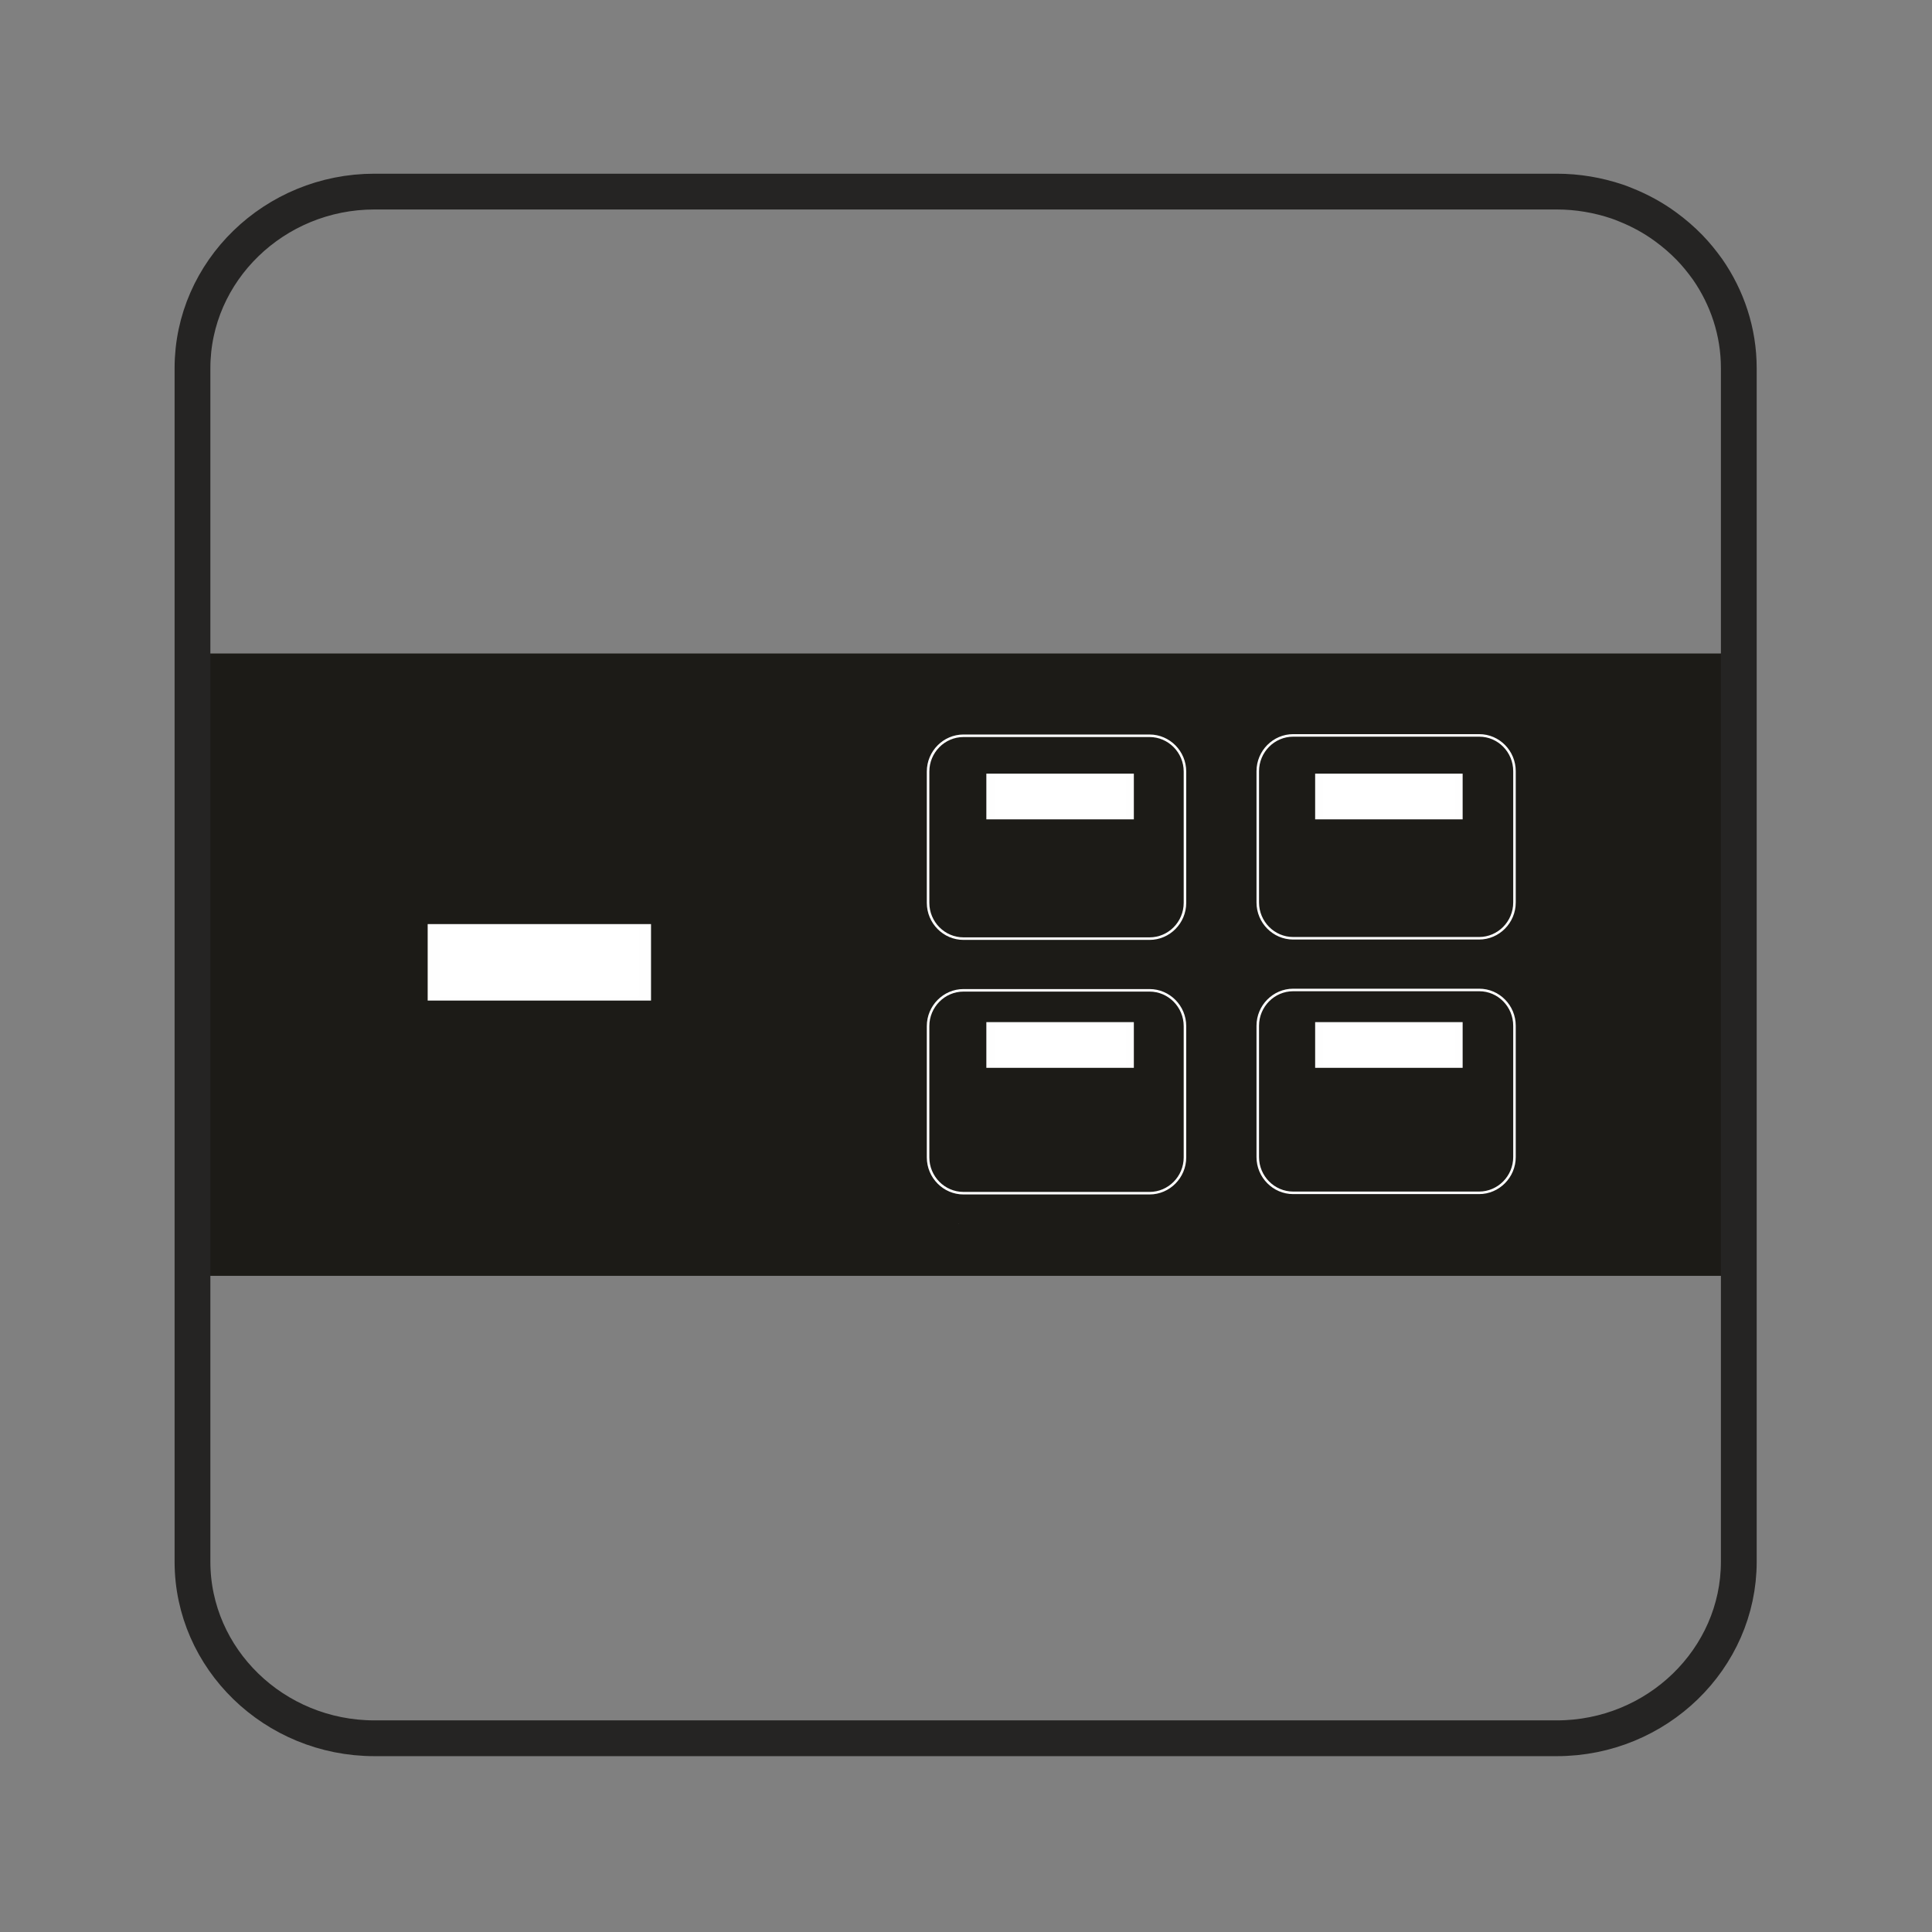 <?xml version="1.0" encoding="UTF-8"?> <!-- Generator: Adobe Illustrator 22.1.0, SVG Export Plug-In . SVG Version: 6.00 Build 0) --> <svg xmlns="http://www.w3.org/2000/svg" xmlns:xlink="http://www.w3.org/1999/xlink" id="Слой_1" x="0px" y="0px" viewBox="0 0 1080 1080" style="enable-background:new 0 0 1080 1080;" xml:space="preserve"><rect x="0" y="0" width="1080" height="1080" fill="#808080" stroke="none"/> <style type="text/css"> .st0{fill:#1C1B17;} .st1{fill:none;stroke:#FEFEFE;stroke-width:1.417;stroke-miterlimit:22.926;} .st2{fill:#FEFEFE;stroke:#FEFEFE;stroke-width:0.85;stroke-miterlimit:22.926;} .st3{fill:#FFFFFF;} .st4{fill:none;stroke:#252423;stroke-width:20;stroke-miterlimit:22.926;} .st5{fill:#FEFEFE;} </style> <rect x="107.1" y="365.3" class="st0" width="864.5" height="347.9"></rect> <path class="st1" d="M623.6,524.7h-85c-10.9,0-19.8-9-19.8-20v-73.4c0-11,8.9-20,19.8-20h104c10.9,0,19.8,9,19.8,20v73.4 c0,11-8.9,20-19.8,20h-25.4"></path> <rect x="551.8" y="432.9" class="st2" width="81.6" height="24.7"></rect> <rect x="555.8" y="433.9" class="st3" width="73.7" height="22.7"></rect> <rect x="735.6" y="432.9" class="st2" width="81.6" height="24.7"></rect> <rect x="739.6" y="433.9" class="st3" width="73.7" height="22.7"></rect> <rect x="551.8" y="571.8" class="st2" width="81.6" height="24.7"></rect> <rect x="555.8" y="572.8" class="st3" width="73.7" height="22.7"></rect> <rect x="735.6" y="571.8" class="st2" width="81.6" height="24.7"></rect> <rect x="739.6" y="572.8" class="st3" width="73.7" height="22.7"></rect> <path class="st1" d="M807.9,524.5h-85c-10.9,0-19.8-9-19.8-20v-73.4c0-11,8.9-20,19.8-20h104c10.9,0,19.7,9,19.7,20v73.4 c0,11-8.9,20-19.8,20h-25.2"></path> <path class="st1" d="M623.7,667h-85.1c-10.9,0-19.8-9-19.8-20v-73.4c0-11,8.9-20,19.8-20h104c10.9,0,19.8,9,19.8,20V647 c0,11-8.9,20-19.8,20h-25.5"></path> <path class="st1" d="M808.1,666.8h-85.2c-10.9,0-19.8-9-19.8-20v-73.4c0-11,8.9-20,19.8-20h104c10.9,0,19.7,9,19.7,20v73.4 c0,11-8.9,20-19.8,20h-25.5"></path> <path class="st4" d="M972,205.8V873c0,54.3-45.8,98.7-101.7,98.7h-661c-56,0-101.7-44.4-101.7-98.7V205.8 c0-54.3,45.8-98.7,101.7-98.7h661c11.7,0,23,2,33.5,5.5c1.7,0.6,3.4,1.2,5,1.9c8,3.2,15.5,7.3,22.3,12.3c4.8,3.5,9.2,7.3,13.3,11.5 c3.7,3.8,7,7.9,10.1,12.2C965.5,166.3,972,185.4,972,205.8z"></path> <rect x="239.5" y="517" class="st2" width="124" height="41.9"></rect> <polygon class="st5" points="535.9,684.3 535.8,684.2 535.9,684.2 "></polygon> <polygon class="st5" points="535.9,684.3 535.8,684.2 535.9,684.2 "></polygon> <path class="st5" d="M239.9,536.9c0,0.6,0.1,1.2,0.1,1.8h19.8v-1.8H239.9L239.9,536.9z M344.7,536.9v1.8h18.9v-1.8H344.7z"></path> <rect x="246.1" y="518.7" class="st3" width="111" height="38.4"></rect> </svg> 